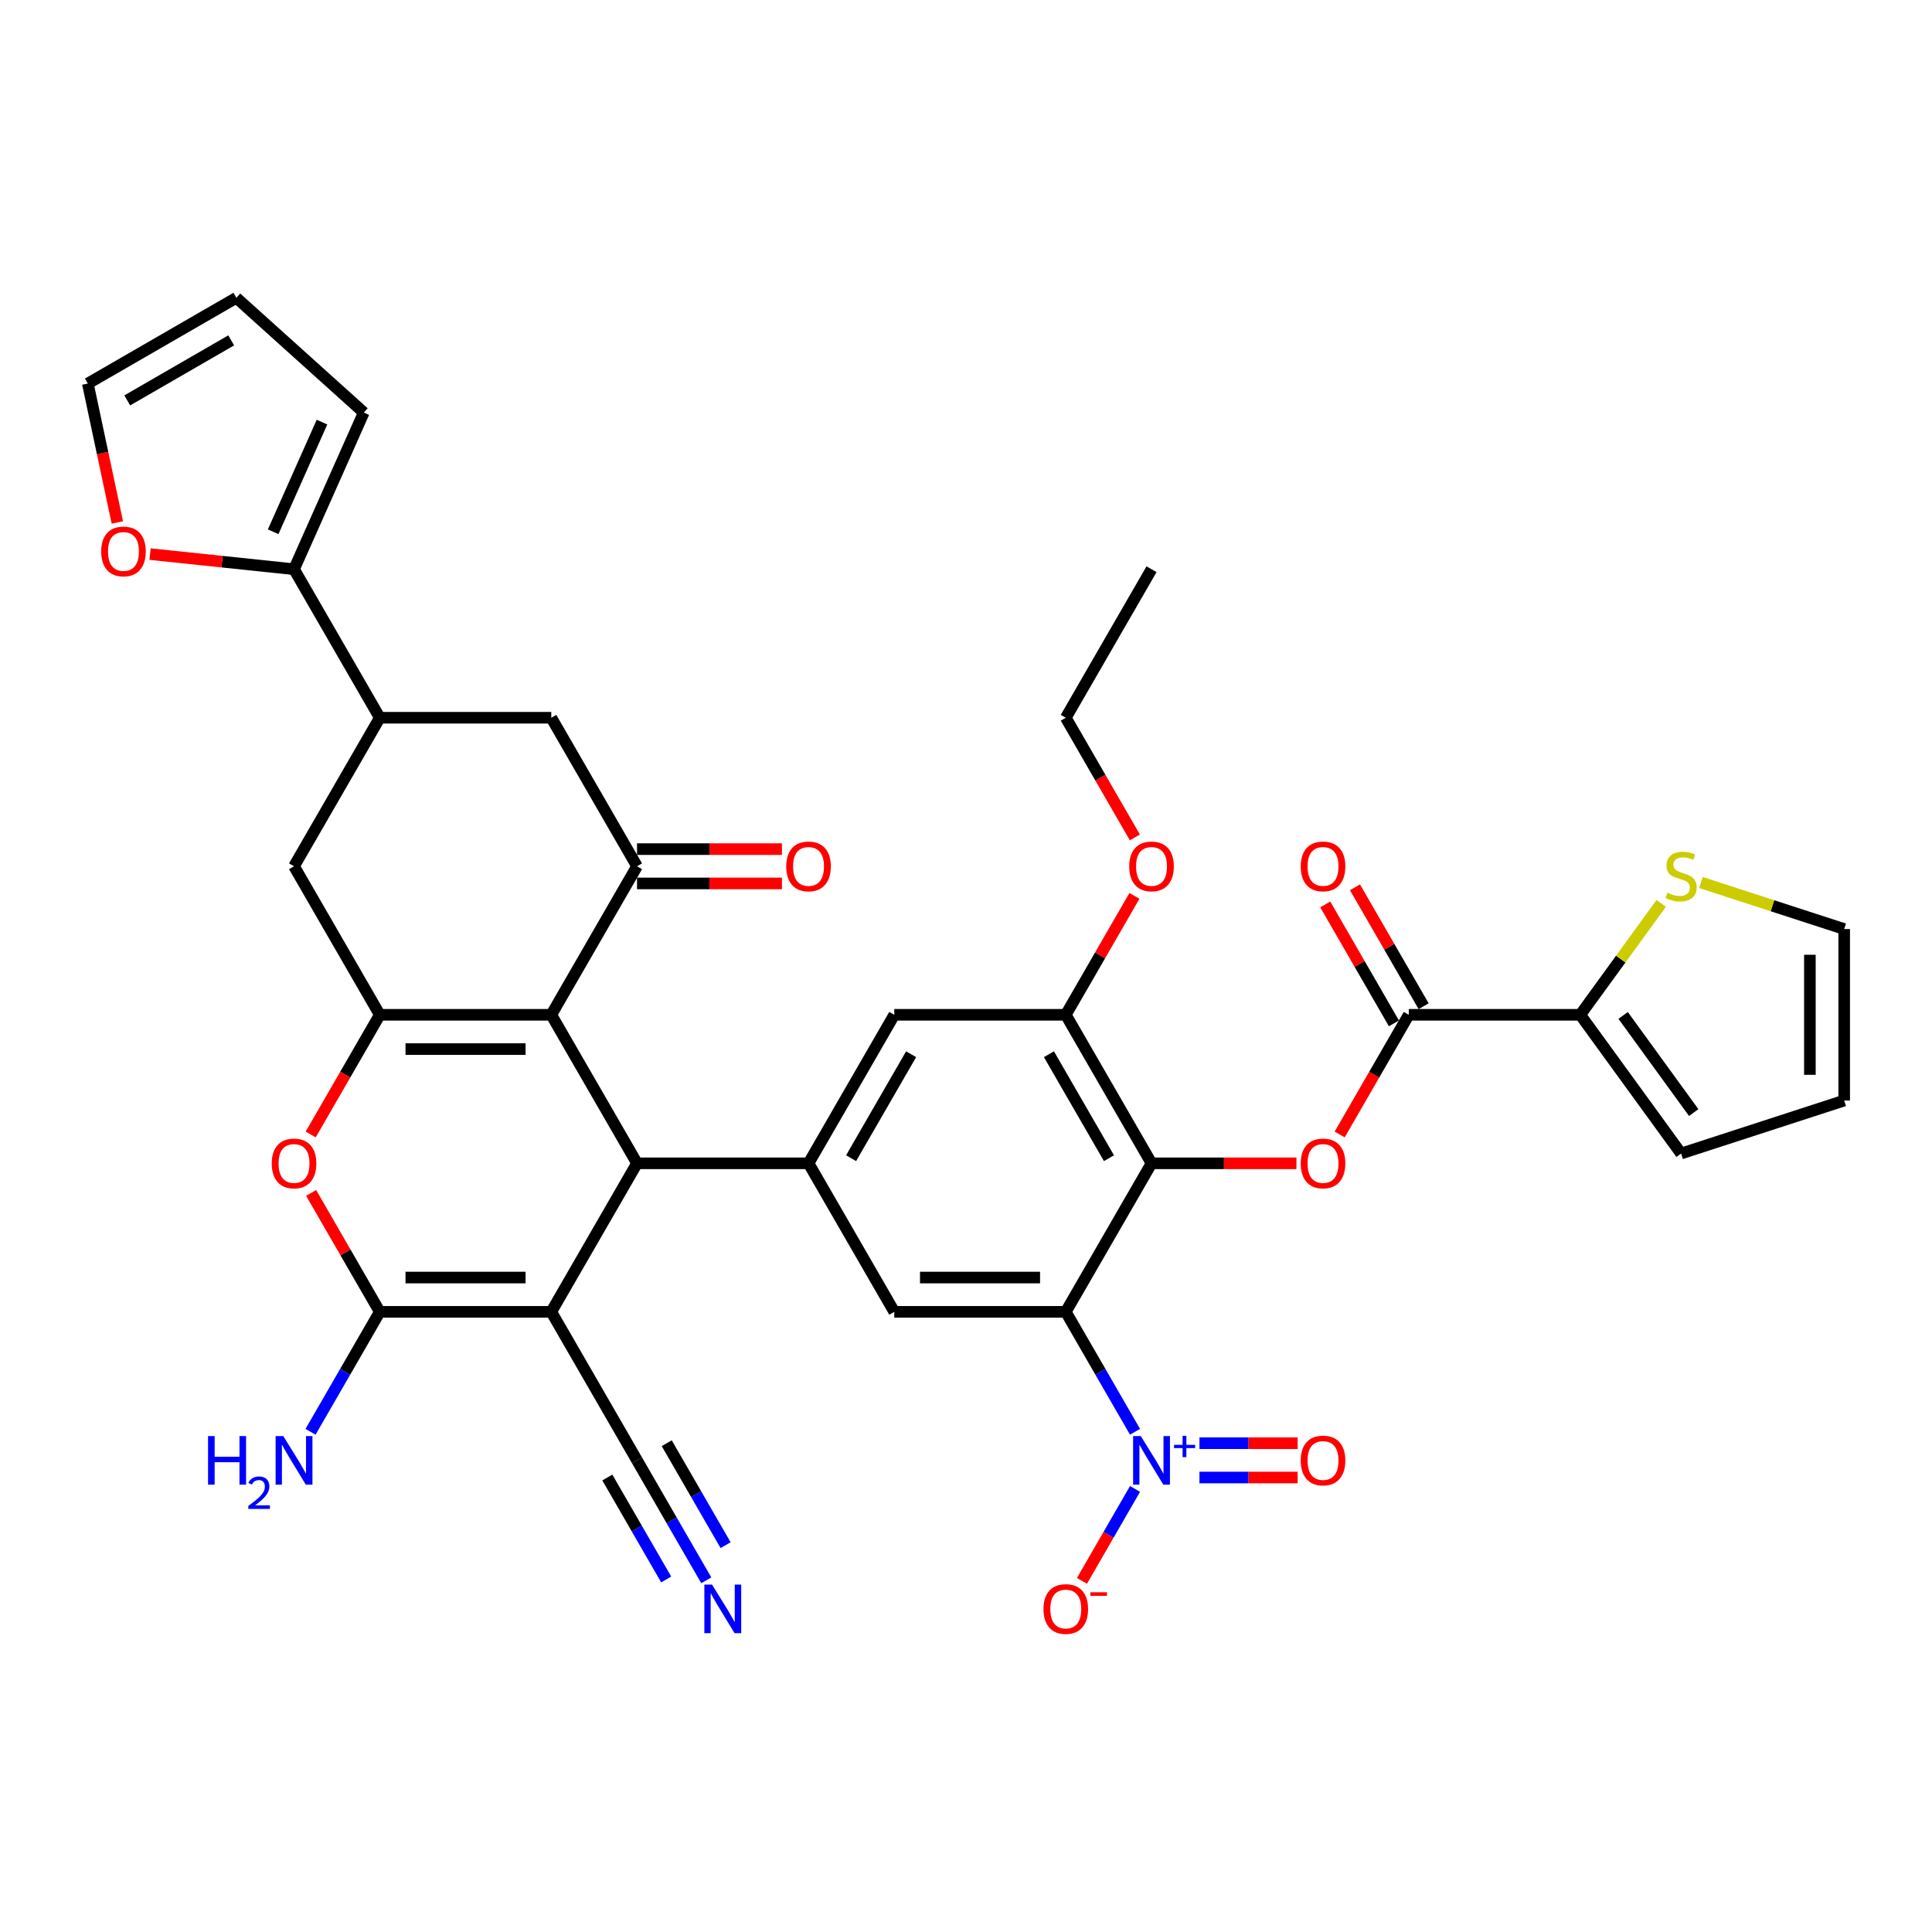 <?xml version='1.0' encoding='iso-8859-1'?>
<svg version='1.1' baseProfile='full'
              xmlns='http://www.w3.org/2000/svg'
                      xmlns:rdkit='http://www.rdkit.org/xml'
                      xmlns:xlink='http://www.w3.org/1999/xlink'
                  xml:space='preserve'
width='1000px' height='1000px' viewBox='0 0 1000 1000'>
<!-- END OF HEADER -->
<rect style='opacity:1.0;fill:#FFFFFF;stroke:none' width='1000' height='1000' x='0' y='0'> </rect>
<path class='bond-2' d='M 285.342,679.006 L 329.726,602.131' style='fill:none;fill-rule:evenodd;stroke:#000000;stroke-width:6px;stroke-linecap:butt;stroke-linejoin:miter;stroke-opacity:1' />
<path class='bond-4' d='M 285.342,679.006 L 196.575,679.006' style='fill:none;fill-rule:evenodd;stroke:#000000;stroke-width:6px;stroke-linecap:butt;stroke-linejoin:miter;stroke-opacity:1' />
<path class='bond-4' d='M 272.027,661.253 L 209.89,661.253' style='fill:none;fill-rule:evenodd;stroke:#000000;stroke-width:6px;stroke-linecap:butt;stroke-linejoin:miter;stroke-opacity:1' />
<path class='bond-14' d='M 285.342,679.006 L 329.726,755.881' style='fill:none;fill-rule:evenodd;stroke:#000000;stroke-width:6px;stroke-linecap:butt;stroke-linejoin:miter;stroke-opacity:1' />
<path class='bond-0' d='M 285.342,525.257 L 329.726,602.131' style='fill:none;fill-rule:evenodd;stroke:#000000;stroke-width:6px;stroke-linecap:butt;stroke-linejoin:miter;stroke-opacity:1' />
<path class='bond-8' d='M 285.342,525.257 L 329.726,448.382' style='fill:none;fill-rule:evenodd;stroke:#000000;stroke-width:6px;stroke-linecap:butt;stroke-linejoin:miter;stroke-opacity:1' />
<path class='bond-38' d='M 285.342,525.257 L 196.575,525.257' style='fill:none;fill-rule:evenodd;stroke:#000000;stroke-width:6px;stroke-linecap:butt;stroke-linejoin:miter;stroke-opacity:1' />
<path class='bond-38' d='M 272.027,543.01 L 209.89,543.01' style='fill:none;fill-rule:evenodd;stroke:#000000;stroke-width:6px;stroke-linecap:butt;stroke-linejoin:miter;stroke-opacity:1' />
<path class='bond-1' d='M 551.644,679.006 L 462.877,679.006' style='fill:none;fill-rule:evenodd;stroke:#000000;stroke-width:6px;stroke-linecap:butt;stroke-linejoin:miter;stroke-opacity:1' />
<path class='bond-1' d='M 538.329,661.253 L 476.192,661.253' style='fill:none;fill-rule:evenodd;stroke:#000000;stroke-width:6px;stroke-linecap:butt;stroke-linejoin:miter;stroke-opacity:1' />
<path class='bond-6' d='M 551.644,679.006 L 569.567,710.049' style='fill:none;fill-rule:evenodd;stroke:#000000;stroke-width:6px;stroke-linecap:butt;stroke-linejoin:miter;stroke-opacity:1' />
<path class='bond-6' d='M 569.567,710.049 L 587.49,741.092' style='fill:none;fill-rule:evenodd;stroke:#0000FF;stroke-width:6px;stroke-linecap:butt;stroke-linejoin:miter;stroke-opacity:1' />
<path class='bond-40' d='M 551.644,679.006 L 596.028,602.131' style='fill:none;fill-rule:evenodd;stroke:#000000;stroke-width:6px;stroke-linecap:butt;stroke-linejoin:miter;stroke-opacity:1' />
<path class='bond-9' d='M 329.726,602.131 L 418.493,602.131' style='fill:none;fill-rule:evenodd;stroke:#000000;stroke-width:6px;stroke-linecap:butt;stroke-linejoin:miter;stroke-opacity:1' />
<path class='bond-3' d='M 196.575,525.257 L 178.693,556.229' style='fill:none;fill-rule:evenodd;stroke:#000000;stroke-width:6px;stroke-linecap:butt;stroke-linejoin:miter;stroke-opacity:1' />
<path class='bond-3' d='M 178.693,556.229 L 160.812,587.201' style='fill:none;fill-rule:evenodd;stroke:#FF0000;stroke-width:6px;stroke-linecap:butt;stroke-linejoin:miter;stroke-opacity:1' />
<path class='bond-18' d='M 196.575,525.257 L 152.191,448.382' style='fill:none;fill-rule:evenodd;stroke:#000000;stroke-width:6px;stroke-linecap:butt;stroke-linejoin:miter;stroke-opacity:1' />
<path class='bond-7' d='M 196.575,679.006 L 178.806,648.229' style='fill:none;fill-rule:evenodd;stroke:#000000;stroke-width:6px;stroke-linecap:butt;stroke-linejoin:miter;stroke-opacity:1' />
<path class='bond-7' d='M 178.806,648.229 L 161.037,617.453' style='fill:none;fill-rule:evenodd;stroke:#FF0000;stroke-width:6px;stroke-linecap:butt;stroke-linejoin:miter;stroke-opacity:1' />
<path class='bond-31' d='M 196.575,679.006 L 178.652,710.049' style='fill:none;fill-rule:evenodd;stroke:#000000;stroke-width:6px;stroke-linecap:butt;stroke-linejoin:miter;stroke-opacity:1' />
<path class='bond-31' d='M 178.652,710.049 L 160.73,741.092' style='fill:none;fill-rule:evenodd;stroke:#0000FF;stroke-width:6px;stroke-linecap:butt;stroke-linejoin:miter;stroke-opacity:1' />
<path class='bond-5' d='M 596.028,602.131 L 551.644,525.257' style='fill:none;fill-rule:evenodd;stroke:#000000;stroke-width:6px;stroke-linecap:butt;stroke-linejoin:miter;stroke-opacity:1' />
<path class='bond-5' d='M 573.996,599.477 L 542.927,545.665' style='fill:none;fill-rule:evenodd;stroke:#000000;stroke-width:6px;stroke-linecap:butt;stroke-linejoin:miter;stroke-opacity:1' />
<path class='bond-10' d='M 596.028,602.131 L 633.532,602.131' style='fill:none;fill-rule:evenodd;stroke:#000000;stroke-width:6px;stroke-linecap:butt;stroke-linejoin:miter;stroke-opacity:1' />
<path class='bond-10' d='M 633.532,602.131 L 671.037,602.131' style='fill:none;fill-rule:evenodd;stroke:#FF0000;stroke-width:6px;stroke-linecap:butt;stroke-linejoin:miter;stroke-opacity:1' />
<path class='bond-23' d='M 587.49,770.67 L 573.754,794.461' style='fill:none;fill-rule:evenodd;stroke:#0000FF;stroke-width:6px;stroke-linecap:butt;stroke-linejoin:miter;stroke-opacity:1' />
<path class='bond-23' d='M 573.754,794.461 L 560.018,818.252' style='fill:none;fill-rule:evenodd;stroke:#FF0000;stroke-width:6px;stroke-linecap:butt;stroke-linejoin:miter;stroke-opacity:1' />
<path class='bond-25' d='M 620.834,764.758 L 646.245,764.758' style='fill:none;fill-rule:evenodd;stroke:#0000FF;stroke-width:6px;stroke-linecap:butt;stroke-linejoin:miter;stroke-opacity:1' />
<path class='bond-25' d='M 646.245,764.758 L 671.657,764.758' style='fill:none;fill-rule:evenodd;stroke:#FF0000;stroke-width:6px;stroke-linecap:butt;stroke-linejoin:miter;stroke-opacity:1' />
<path class='bond-25' d='M 620.834,747.004 L 646.245,747.004' style='fill:none;fill-rule:evenodd;stroke:#0000FF;stroke-width:6px;stroke-linecap:butt;stroke-linejoin:miter;stroke-opacity:1' />
<path class='bond-25' d='M 646.245,747.004 L 671.657,747.004' style='fill:none;fill-rule:evenodd;stroke:#FF0000;stroke-width:6px;stroke-linecap:butt;stroke-linejoin:miter;stroke-opacity:1' />
<path class='bond-19' d='M 329.726,448.382 L 285.342,371.507' style='fill:none;fill-rule:evenodd;stroke:#000000;stroke-width:6px;stroke-linecap:butt;stroke-linejoin:miter;stroke-opacity:1' />
<path class='bond-26' d='M 329.726,457.259 L 367.23,457.259' style='fill:none;fill-rule:evenodd;stroke:#000000;stroke-width:6px;stroke-linecap:butt;stroke-linejoin:miter;stroke-opacity:1' />
<path class='bond-26' d='M 367.23,457.259 L 404.735,457.259' style='fill:none;fill-rule:evenodd;stroke:#FF0000;stroke-width:6px;stroke-linecap:butt;stroke-linejoin:miter;stroke-opacity:1' />
<path class='bond-26' d='M 329.726,439.505 L 367.23,439.505' style='fill:none;fill-rule:evenodd;stroke:#000000;stroke-width:6px;stroke-linecap:butt;stroke-linejoin:miter;stroke-opacity:1' />
<path class='bond-26' d='M 367.23,439.505 L 404.735,439.505' style='fill:none;fill-rule:evenodd;stroke:#FF0000;stroke-width:6px;stroke-linecap:butt;stroke-linejoin:miter;stroke-opacity:1' />
<path class='bond-11' d='M 418.493,602.131 L 462.877,679.006' style='fill:none;fill-rule:evenodd;stroke:#000000;stroke-width:6px;stroke-linecap:butt;stroke-linejoin:miter;stroke-opacity:1' />
<path class='bond-20' d='M 418.493,602.131 L 462.877,525.257' style='fill:none;fill-rule:evenodd;stroke:#000000;stroke-width:6px;stroke-linecap:butt;stroke-linejoin:miter;stroke-opacity:1' />
<path class='bond-20' d='M 440.526,599.477 L 471.595,545.665' style='fill:none;fill-rule:evenodd;stroke:#000000;stroke-width:6px;stroke-linecap:butt;stroke-linejoin:miter;stroke-opacity:1' />
<path class='bond-12' d='M 693.416,587.201 L 711.297,556.229' style='fill:none;fill-rule:evenodd;stroke:#FF0000;stroke-width:6px;stroke-linecap:butt;stroke-linejoin:miter;stroke-opacity:1' />
<path class='bond-12' d='M 711.297,556.229 L 729.179,525.257' style='fill:none;fill-rule:evenodd;stroke:#000000;stroke-width:6px;stroke-linecap:butt;stroke-linejoin:miter;stroke-opacity:1' />
<path class='bond-15' d='M 729.179,525.257 L 817.947,525.257' style='fill:none;fill-rule:evenodd;stroke:#000000;stroke-width:6px;stroke-linecap:butt;stroke-linejoin:miter;stroke-opacity:1' />
<path class='bond-27' d='M 736.867,520.818 L 719.098,490.041' style='fill:none;fill-rule:evenodd;stroke:#000000;stroke-width:6px;stroke-linecap:butt;stroke-linejoin:miter;stroke-opacity:1' />
<path class='bond-27' d='M 719.098,490.041 L 701.329,459.265' style='fill:none;fill-rule:evenodd;stroke:#FF0000;stroke-width:6px;stroke-linecap:butt;stroke-linejoin:miter;stroke-opacity:1' />
<path class='bond-27' d='M 721.492,529.695 L 703.723,498.918' style='fill:none;fill-rule:evenodd;stroke:#000000;stroke-width:6px;stroke-linecap:butt;stroke-linejoin:miter;stroke-opacity:1' />
<path class='bond-27' d='M 703.723,498.918 L 685.954,468.141' style='fill:none;fill-rule:evenodd;stroke:#FF0000;stroke-width:6px;stroke-linecap:butt;stroke-linejoin:miter;stroke-opacity:1' />
<path class='bond-13' d='M 551.644,525.257 L 462.877,525.257' style='fill:none;fill-rule:evenodd;stroke:#000000;stroke-width:6px;stroke-linecap:butt;stroke-linejoin:miter;stroke-opacity:1' />
<path class='bond-35' d='M 551.644,525.257 L 569.413,494.48' style='fill:none;fill-rule:evenodd;stroke:#000000;stroke-width:6px;stroke-linecap:butt;stroke-linejoin:miter;stroke-opacity:1' />
<path class='bond-35' d='M 569.413,494.48 L 587.182,463.703' style='fill:none;fill-rule:evenodd;stroke:#FF0000;stroke-width:6px;stroke-linecap:butt;stroke-linejoin:miter;stroke-opacity:1' />
<path class='bond-21' d='M 329.726,755.881 L 347.649,786.924' style='fill:none;fill-rule:evenodd;stroke:#000000;stroke-width:6px;stroke-linecap:butt;stroke-linejoin:miter;stroke-opacity:1' />
<path class='bond-21' d='M 347.649,786.924 L 365.572,817.967' style='fill:none;fill-rule:evenodd;stroke:#0000FF;stroke-width:6px;stroke-linecap:butt;stroke-linejoin:miter;stroke-opacity:1' />
<path class='bond-21' d='M 314.351,764.758 L 329.585,791.144' style='fill:none;fill-rule:evenodd;stroke:#000000;stroke-width:6px;stroke-linecap:butt;stroke-linejoin:miter;stroke-opacity:1' />
<path class='bond-21' d='M 329.585,791.144 L 344.82,817.531' style='fill:none;fill-rule:evenodd;stroke:#0000FF;stroke-width:6px;stroke-linecap:butt;stroke-linejoin:miter;stroke-opacity:1' />
<path class='bond-21' d='M 345.101,747.004 L 360.335,773.391' style='fill:none;fill-rule:evenodd;stroke:#000000;stroke-width:6px;stroke-linecap:butt;stroke-linejoin:miter;stroke-opacity:1' />
<path class='bond-21' d='M 360.335,773.391 L 375.57,799.777' style='fill:none;fill-rule:evenodd;stroke:#0000FF;stroke-width:6px;stroke-linecap:butt;stroke-linejoin:miter;stroke-opacity:1' />
<path class='bond-22' d='M 817.947,525.257 L 838.895,496.424' style='fill:none;fill-rule:evenodd;stroke:#000000;stroke-width:6px;stroke-linecap:butt;stroke-linejoin:miter;stroke-opacity:1' />
<path class='bond-22' d='M 838.895,496.424 L 859.843,467.59' style='fill:none;fill-rule:evenodd;stroke:#CCCC00;stroke-width:6px;stroke-linecap:butt;stroke-linejoin:miter;stroke-opacity:1' />
<path class='bond-28' d='M 817.947,525.257 L 870.123,597.071' style='fill:none;fill-rule:evenodd;stroke:#000000;stroke-width:6px;stroke-linecap:butt;stroke-linejoin:miter;stroke-opacity:1' />
<path class='bond-28' d='M 840.136,525.593 L 876.659,575.863' style='fill:none;fill-rule:evenodd;stroke:#000000;stroke-width:6px;stroke-linecap:butt;stroke-linejoin:miter;stroke-opacity:1' />
<path class='bond-16' d='M 196.575,371.507 L 152.191,448.382' style='fill:none;fill-rule:evenodd;stroke:#000000;stroke-width:6px;stroke-linecap:butt;stroke-linejoin:miter;stroke-opacity:1' />
<path class='bond-17' d='M 196.575,371.507 L 152.191,294.632' style='fill:none;fill-rule:evenodd;stroke:#000000;stroke-width:6px;stroke-linecap:butt;stroke-linejoin:miter;stroke-opacity:1' />
<path class='bond-39' d='M 196.575,371.507 L 285.342,371.507' style='fill:none;fill-rule:evenodd;stroke:#000000;stroke-width:6px;stroke-linecap:butt;stroke-linejoin:miter;stroke-opacity:1' />
<path class='bond-24' d='M 152.191,294.632 L 114.93,290.716' style='fill:none;fill-rule:evenodd;stroke:#000000;stroke-width:6px;stroke-linecap:butt;stroke-linejoin:miter;stroke-opacity:1' />
<path class='bond-24' d='M 114.93,290.716 L 77.669,286.8' style='fill:none;fill-rule:evenodd;stroke:#FF0000;stroke-width:6px;stroke-linecap:butt;stroke-linejoin:miter;stroke-opacity:1' />
<path class='bond-29' d='M 152.191,294.632 L 188.296,213.539' style='fill:none;fill-rule:evenodd;stroke:#000000;stroke-width:6px;stroke-linecap:butt;stroke-linejoin:miter;stroke-opacity:1' />
<path class='bond-29' d='M 141.389,275.247 L 166.662,218.482' style='fill:none;fill-rule:evenodd;stroke:#000000;stroke-width:6px;stroke-linecap:butt;stroke-linejoin:miter;stroke-opacity:1' />
<path class='bond-30' d='M 880.402,456.782 L 917.474,468.828' style='fill:none;fill-rule:evenodd;stroke:#CCCC00;stroke-width:6px;stroke-linecap:butt;stroke-linejoin:miter;stroke-opacity:1' />
<path class='bond-30' d='M 917.474,468.828 L 954.545,480.873' style='fill:none;fill-rule:evenodd;stroke:#000000;stroke-width:6px;stroke-linecap:butt;stroke-linejoin:miter;stroke-opacity:1' />
<path class='bond-32' d='M 60.737,270.423 L 53.096,234.474' style='fill:none;fill-rule:evenodd;stroke:#FF0000;stroke-width:6px;stroke-linecap:butt;stroke-linejoin:miter;stroke-opacity:1' />
<path class='bond-32' d='M 53.096,234.474 L 45.455,198.526' style='fill:none;fill-rule:evenodd;stroke:#000000;stroke-width:6px;stroke-linecap:butt;stroke-linejoin:miter;stroke-opacity:1' />
<path class='bond-33' d='M 870.123,597.071 L 954.545,569.64' style='fill:none;fill-rule:evenodd;stroke:#000000;stroke-width:6px;stroke-linecap:butt;stroke-linejoin:miter;stroke-opacity:1' />
<path class='bond-34' d='M 188.296,213.539 L 122.329,154.142' style='fill:none;fill-rule:evenodd;stroke:#000000;stroke-width:6px;stroke-linecap:butt;stroke-linejoin:miter;stroke-opacity:1' />
<path class='bond-42' d='M 954.545,480.873 L 954.545,569.64' style='fill:none;fill-rule:evenodd;stroke:#000000;stroke-width:6px;stroke-linecap:butt;stroke-linejoin:miter;stroke-opacity:1' />
<path class='bond-42' d='M 936.792,494.188 L 936.792,556.325' style='fill:none;fill-rule:evenodd;stroke:#000000;stroke-width:6px;stroke-linecap:butt;stroke-linejoin:miter;stroke-opacity:1' />
<path class='bond-41' d='M 45.455,198.526 L 122.329,154.142' style='fill:none;fill-rule:evenodd;stroke:#000000;stroke-width:6px;stroke-linecap:butt;stroke-linejoin:miter;stroke-opacity:1' />
<path class='bond-41' d='M 65.862,207.243 L 119.675,176.175' style='fill:none;fill-rule:evenodd;stroke:#000000;stroke-width:6px;stroke-linecap:butt;stroke-linejoin:miter;stroke-opacity:1' />
<path class='bond-36' d='M 587.408,433.451 L 569.526,402.479' style='fill:none;fill-rule:evenodd;stroke:#FF0000;stroke-width:6px;stroke-linecap:butt;stroke-linejoin:miter;stroke-opacity:1' />
<path class='bond-36' d='M 569.526,402.479 L 551.644,371.507' style='fill:none;fill-rule:evenodd;stroke:#000000;stroke-width:6px;stroke-linecap:butt;stroke-linejoin:miter;stroke-opacity:1' />
<path class='bond-37' d='M 551.644,371.507 L 596.028,294.632' style='fill:none;fill-rule:evenodd;stroke:#000000;stroke-width:6px;stroke-linecap:butt;stroke-linejoin:miter;stroke-opacity:1' />
<path  class='atom-7' d='M 590.471 743.311
L 598.709 756.627
Q 599.526 757.94, 600.839 760.319
Q 602.153 762.698, 602.224 762.84
L 602.224 743.311
L 605.562 743.311
L 605.562 768.45
L 602.118 768.45
L 593.276 753.893
Q 592.247 752.188, 591.146 750.235
Q 590.081 748.282, 589.761 747.679
L 589.761 768.45
L 586.495 768.45
L 586.495 743.311
L 590.471 743.311
' fill='#0000FF'/>
<path  class='atom-7' d='M 607.671 747.843
L 612.1 747.843
L 612.1 743.179
L 614.069 743.179
L 614.069 747.843
L 618.615 747.843
L 618.615 749.53
L 614.069 749.53
L 614.069 754.217
L 612.1 754.217
L 612.1 749.53
L 607.671 749.53
L 607.671 747.843
' fill='#0000FF'/>
<path  class='atom-8' d='M 140.652 602.202
Q 140.652 596.166, 143.634 592.793
Q 146.617 589.42, 152.191 589.42
Q 157.766 589.42, 160.749 592.793
Q 163.731 596.166, 163.731 602.202
Q 163.731 608.31, 160.713 611.789
Q 157.695 615.233, 152.191 615.233
Q 146.652 615.233, 143.634 611.789
Q 140.652 608.345, 140.652 602.202
M 152.191 612.393
Q 156.026 612.393, 158.086 609.836
Q 160.18 607.244, 160.18 602.202
Q 160.18 597.267, 158.086 594.781
Q 156.026 592.26, 152.191 592.26
Q 148.357 592.26, 146.262 594.746
Q 144.202 597.231, 144.202 602.202
Q 144.202 607.28, 146.262 609.836
Q 148.357 612.393, 152.191 612.393
' fill='#FF0000'/>
<path  class='atom-11' d='M 673.256 602.202
Q 673.256 596.166, 676.238 592.793
Q 679.221 589.42, 684.796 589.42
Q 690.37 589.42, 693.353 592.793
Q 696.335 596.166, 696.335 602.202
Q 696.335 608.31, 693.317 611.789
Q 690.299 615.233, 684.796 615.233
Q 679.256 615.233, 676.238 611.789
Q 673.256 608.345, 673.256 602.202
M 684.796 612.393
Q 688.63 612.393, 690.69 609.836
Q 692.785 607.244, 692.785 602.202
Q 692.785 597.267, 690.69 594.781
Q 688.63 592.26, 684.796 592.26
Q 680.961 592.26, 678.866 594.746
Q 676.806 597.231, 676.806 602.202
Q 676.806 607.28, 678.866 609.836
Q 680.961 612.393, 684.796 612.393
' fill='#FF0000'/>
<path  class='atom-22' d='M 368.553 820.186
L 376.791 833.501
Q 377.607 834.815, 378.921 837.194
Q 380.235 839.573, 380.306 839.715
L 380.306 820.186
L 383.643 820.186
L 383.643 845.325
L 380.199 845.325
L 371.358 830.767
Q 370.328 829.063, 369.228 827.11
Q 368.162 825.157, 367.843 824.554
L 367.843 845.325
L 364.576 845.325
L 364.576 820.186
L 368.553 820.186
' fill='#0000FF'/>
<path  class='atom-23' d='M 863.021 462.07
Q 863.305 462.177, 864.477 462.674
Q 865.649 463.171, 866.927 463.491
Q 868.241 463.775, 869.519 463.775
Q 871.898 463.775, 873.283 462.639
Q 874.668 461.467, 874.668 459.443
Q 874.668 458.058, 873.957 457.206
Q 873.283 456.354, 872.218 455.892
Q 871.152 455.431, 869.377 454.898
Q 867.14 454.223, 865.791 453.584
Q 864.477 452.945, 863.518 451.596
Q 862.595 450.247, 862.595 447.974
Q 862.595 444.814, 864.726 442.861
Q 866.892 440.908, 871.152 440.908
Q 874.064 440.908, 877.366 442.293
L 876.549 445.027
Q 873.531 443.784, 871.259 443.784
Q 868.809 443.784, 867.46 444.814
Q 866.11 445.808, 866.146 447.548
Q 866.146 448.897, 866.821 449.714
Q 867.531 450.531, 868.525 450.992
Q 869.555 451.454, 871.259 451.986
Q 873.531 452.697, 874.881 453.407
Q 876.23 454.117, 877.189 455.573
Q 878.183 456.993, 878.183 459.443
Q 878.183 462.923, 875.839 464.804
Q 873.531 466.651, 869.661 466.651
Q 867.424 466.651, 865.72 466.154
Q 864.051 465.692, 862.063 464.875
L 863.021 462.07
' fill='#CCCC00'/>
<path  class='atom-24' d='M 540.105 832.827
Q 540.105 826.791, 543.087 823.417
Q 546.07 820.044, 551.644 820.044
Q 557.219 820.044, 560.202 823.417
Q 563.184 826.791, 563.184 832.827
Q 563.184 838.934, 560.166 842.414
Q 557.148 845.858, 551.644 845.858
Q 546.105 845.858, 543.087 842.414
Q 540.105 838.969, 540.105 832.827
M 551.644 843.017
Q 555.479 843.017, 557.539 840.461
Q 559.634 837.869, 559.634 832.827
Q 559.634 827.891, 557.539 825.406
Q 555.479 822.885, 551.644 822.885
Q 547.81 822.885, 545.715 825.37
Q 543.655 827.856, 543.655 832.827
Q 543.655 837.904, 545.715 840.461
Q 547.81 843.017, 551.644 843.017
' fill='#FF0000'/>
<path  class='atom-24' d='M 564.356 824.147
L 572.956 824.147
L 572.956 826.022
L 564.356 826.022
L 564.356 824.147
' fill='#FF0000'/>
<path  class='atom-25' d='M 52.371 285.425
Q 52.371 279.388, 55.353 276.015
Q 58.336 272.642, 63.91 272.642
Q 69.485 272.642, 72.468 276.015
Q 75.45 279.388, 75.45 285.425
Q 75.45 291.532, 72.432 295.011
Q 69.414 298.456, 63.91 298.456
Q 58.371 298.456, 55.353 295.011
Q 52.371 291.567, 52.371 285.425
M 63.91 295.615
Q 67.745 295.615, 69.805 293.059
Q 71.899 290.466, 71.899 285.425
Q 71.899 280.489, 69.805 278.004
Q 67.745 275.483, 63.91 275.483
Q 60.076 275.483, 57.981 277.968
Q 55.921 280.454, 55.921 285.425
Q 55.921 290.502, 57.981 293.059
Q 60.076 295.615, 63.91 295.615
' fill='#FF0000'/>
<path  class='atom-26' d='M 673.256 755.952
Q 673.256 749.916, 676.238 746.543
Q 679.221 743.169, 684.796 743.169
Q 690.37 743.169, 693.353 746.543
Q 696.335 749.916, 696.335 755.952
Q 696.335 762.059, 693.317 765.539
Q 690.299 768.983, 684.796 768.983
Q 679.256 768.983, 676.238 765.539
Q 673.256 762.095, 673.256 755.952
M 684.796 766.142
Q 688.63 766.142, 690.69 763.586
Q 692.785 760.994, 692.785 755.952
Q 692.785 751.016, 690.69 748.531
Q 688.63 746.01, 684.796 746.01
Q 680.961 746.01, 678.866 748.495
Q 676.806 750.981, 676.806 755.952
Q 676.806 761.029, 678.866 763.586
Q 680.961 766.142, 684.796 766.142
' fill='#FF0000'/>
<path  class='atom-27' d='M 406.954 448.453
Q 406.954 442.417, 409.936 439.043
Q 412.919 435.67, 418.493 435.67
Q 424.068 435.67, 427.051 439.043
Q 430.033 442.417, 430.033 448.453
Q 430.033 454.56, 427.015 458.04
Q 423.997 461.484, 418.493 461.484
Q 412.954 461.484, 409.936 458.04
Q 406.954 454.595, 406.954 448.453
M 418.493 458.643
Q 422.328 458.643, 424.388 456.087
Q 426.483 453.495, 426.483 448.453
Q 426.483 443.517, 424.388 441.032
Q 422.328 438.511, 418.493 438.511
Q 414.659 438.511, 412.564 440.996
Q 410.504 443.482, 410.504 448.453
Q 410.504 453.53, 412.564 456.087
Q 414.659 458.643, 418.493 458.643
' fill='#FF0000'/>
<path  class='atom-28' d='M 673.256 448.453
Q 673.256 442.417, 676.238 439.043
Q 679.221 435.67, 684.796 435.67
Q 690.37 435.67, 693.353 439.043
Q 696.335 442.417, 696.335 448.453
Q 696.335 454.56, 693.317 458.04
Q 690.299 461.484, 684.796 461.484
Q 679.256 461.484, 676.238 458.04
Q 673.256 454.595, 673.256 448.453
M 684.796 458.643
Q 688.63 458.643, 690.69 456.087
Q 692.785 453.495, 692.785 448.453
Q 692.785 443.517, 690.69 441.032
Q 688.63 438.511, 684.796 438.511
Q 680.961 438.511, 678.866 440.996
Q 676.806 443.482, 676.806 448.453
Q 676.806 453.53, 678.866 456.087
Q 680.961 458.643, 684.796 458.643
' fill='#FF0000'/>
<path  class='atom-32' d='M 107.69 743.311
L 111.098 743.311
L 111.098 753.999
L 123.952 753.999
L 123.952 743.311
L 127.361 743.311
L 127.361 768.45
L 123.952 768.45
L 123.952 756.84
L 111.098 756.84
L 111.098 768.45
L 107.69 768.45
L 107.69 743.311
' fill='#0000FF'/>
<path  class='atom-32' d='M 128.579 767.568
Q 129.189 765.998, 130.642 765.131
Q 132.094 764.241, 134.11 764.241
Q 136.617 764.241, 138.023 765.6
Q 139.429 766.959, 139.429 769.373
Q 139.429 771.833, 137.602 774.13
Q 135.797 776.427, 132.048 779.145
L 139.711 779.145
L 139.711 781.02
L 128.532 781.02
L 128.532 779.45
Q 131.626 777.247, 133.454 775.606
Q 135.305 773.966, 136.196 772.49
Q 137.086 771.013, 137.086 769.49
Q 137.086 767.896, 136.289 767.006
Q 135.492 766.115, 134.11 766.115
Q 132.774 766.115, 131.884 766.654
Q 130.993 767.193, 130.36 768.389
L 128.579 767.568
' fill='#0000FF'/>
<path  class='atom-32' d='M 146.635 743.311
L 154.872 756.627
Q 155.689 757.94, 157.003 760.319
Q 158.316 762.698, 158.387 762.84
L 158.387 743.311
L 161.725 743.311
L 161.725 768.45
L 158.281 768.45
L 149.44 753.893
Q 148.41 752.188, 147.309 750.235
Q 146.244 748.282, 145.924 747.679
L 145.924 768.45
L 142.658 768.45
L 142.658 743.311
L 146.635 743.311
' fill='#0000FF'/>
<path  class='atom-36' d='M 584.488 448.453
Q 584.488 442.417, 587.471 439.043
Q 590.454 435.67, 596.028 435.67
Q 601.603 435.67, 604.585 439.043
Q 607.568 442.417, 607.568 448.453
Q 607.568 454.56, 604.55 458.04
Q 601.532 461.484, 596.028 461.484
Q 590.489 461.484, 587.471 458.04
Q 584.488 454.595, 584.488 448.453
M 596.028 458.643
Q 599.863 458.643, 601.922 456.087
Q 604.017 453.495, 604.017 448.453
Q 604.017 443.517, 601.922 441.032
Q 599.863 438.511, 596.028 438.511
Q 592.193 438.511, 590.099 440.996
Q 588.039 443.482, 588.039 448.453
Q 588.039 453.53, 590.099 456.087
Q 592.193 458.643, 596.028 458.643
' fill='#FF0000'/>
</svg>
